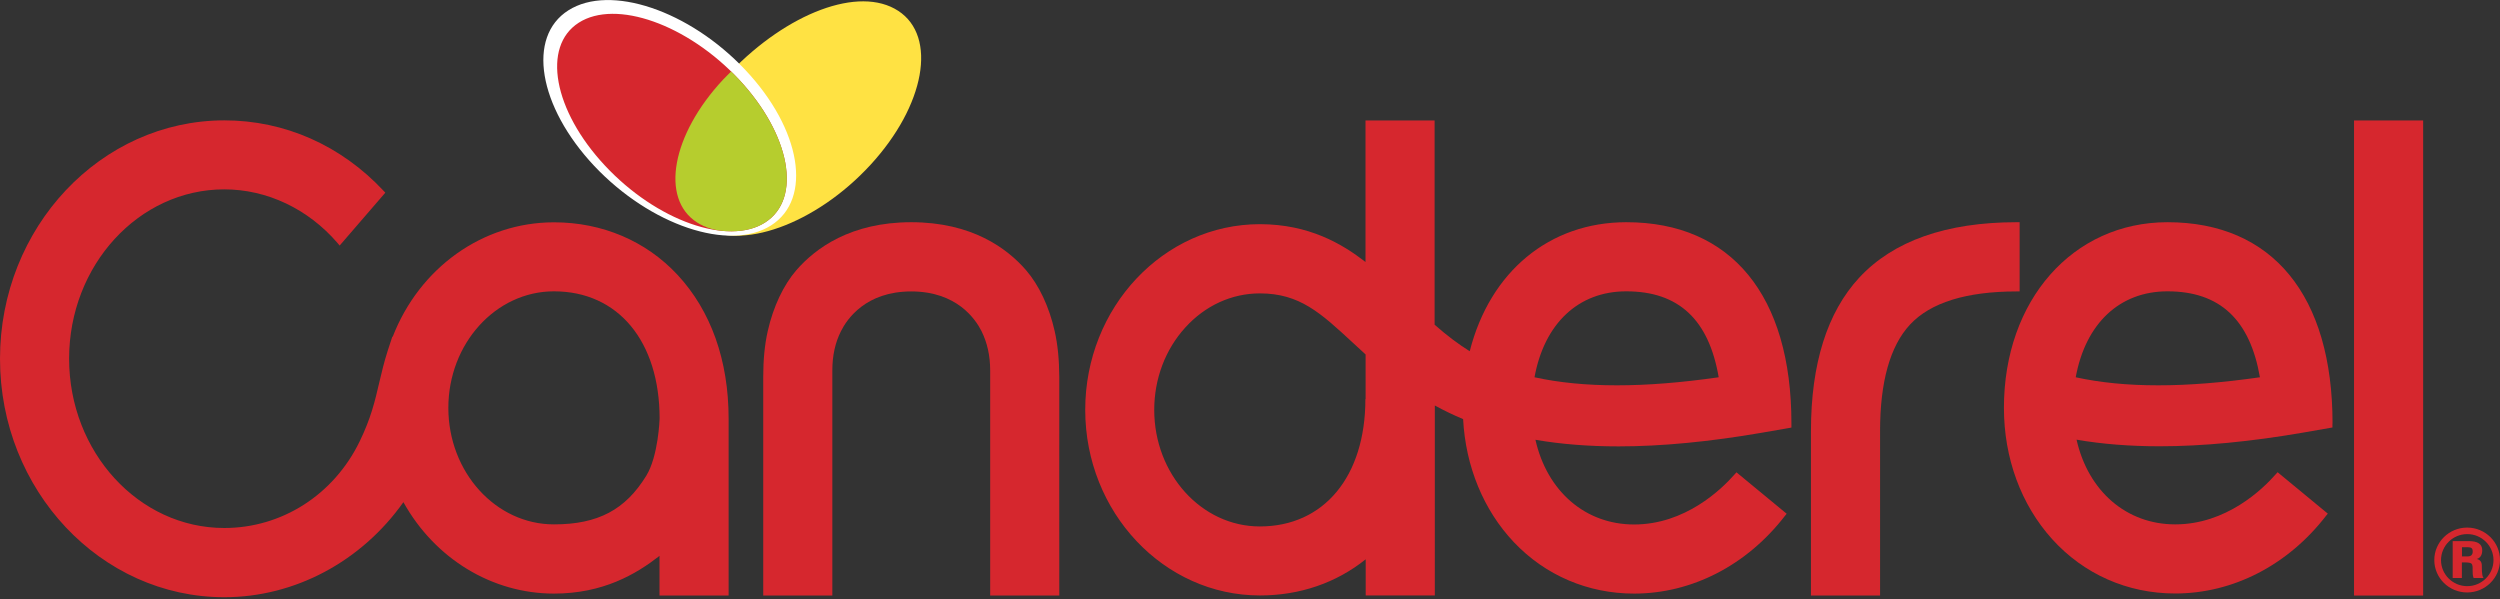 <?xml version="1.0" encoding="utf-8"?>
<!-- Generator: Adobe Illustrator 25.2.3, SVG Export Plug-In . SVG Version: 6.00 Build 0)  -->
<svg version="1.1" xmlns="http://www.w3.org/2000/svg" xmlns:xlink="http://www.w3.org/1999/xlink" x="0px" y="0px"
	 viewBox="0 0 242 58" style="enable-background:new 0 0 242 58;" xml:space="preserve">
<rect x="0" y="0" width="242" height="58" fill="#333333" stroke="none"/>
<style type="text/css">
	.st0{display:none;}
	.st1{display:inline;}
	.st2{fill:#FFFFFF;}
	.st3{fill:#CA0A1C;}
	.st4{fill:#FFE043;}
	.st5{fill:#B5CC2E;}
	.st6{fill:#FFE243;}
	.st7{fill:#D6272E;}
	.st8{fill:#B6CD2E;}
</style>
<g id="Background">
	<g class="st0">
		<g class="st1">
			<g>
				<path class="st2" d="M-180.87-169.17L-180.87-169.17c-1.83-8.06-5.3-15.08-10.32-20.85c-8.83-10.16-21.06-15.89-36.37-17.02
					c-1.43-0.11-3-0.16-4.78-0.17l-0.33,0c-1.76,0-3.33,0.06-4.78,0.17c-15.3,1.13-27.54,6.86-36.37,17.02
					c-5.02,5.78-8.49,12.8-10.32,20.85c-1.38,6.07-1.54,12.13-1.53,16.74c0.02,6.84,0.02,13.68,0.01,20.51l0,58.56h23.31l0-81.53
					c0-5.87,1.02-10.77,3.12-14.98c3.38-6.79,8.74-11.25,16.37-13.65c3.25-1.02,6.64-1.52,10.35-1.55
					c3.73,0.02,7.12,0.53,10.37,1.55c7.63,2.4,12.99,6.86,16.37,13.65c2.1,4.21,3.12,9.11,3.12,14.98v81.53h23.31l0-38.12l0-20.44
					c0-6.84-0.01-13.67,0.01-20.51C-179.33-157.04-179.49-163.12-180.87-169.17z"/>
				<path class="st2" d="M-301.09-133.06l-0.01-1.44l0-0.72c0-34.69-19.38-72.04-61.92-72.04c-3.06,0-6.24,0.2-9.45,0.59
					c-4.52,0.55-9.08,1.79-13.95,3.79c-7.28,2.99-13.85,7.26-19.54,12.7c-12.04,11.51-19.06,26.06-20.86,43.24l-0.08,0.97
					c-0.33,0.84-0.56,1.59-0.74,2.36c-1.33,5.97-3.38,11.64-6.08,16.86c-3.49,6.75-7.95,12.56-13.25,17.28
					c-5.32,4.75-11.32,8.41-17.83,10.88c-1.39,0.53-2.86,1.02-4.36,1.45l-0.68,0.19c-5.86,1.55-11.87,2.12-17.85,1.69
					c-4.16-0.29-8.26-1.05-12.18-2.26c-0.73-0.22-1.45-0.47-2.16-0.73l-0.51-0.18c-1.4-0.52-2.78-1.1-4.12-1.73
					c-2.58-1.23-5.16-2.7-7.66-4.39c-0.63-0.43-1.25-0.87-1.88-1.33c-0.47-0.35-0.94-0.7-1.5-1.14c-0.44-0.34-0.88-0.69-1.31-1.05
					c-2.09-1.73-4.06-3.64-5.87-5.66l-0.49-0.54c-1.65-1.9-3.17-3.92-4.52-6.02l-1.52-2.36l-0.35-0.45
					c-1.19-2.25-2.38-4.49-3.49-6.68c-1.92-4.3-3.29-8.67-4.07-12.99l-0.51-2.81l-0.22-1.19c-0.25-2.49-0.49-4.98-0.68-7.48
					c-0.37-4.77,0-9.72,1.14-15.13c2.46-11.73,7.64-21.89,15.4-30.21c8.27-8.86,18.45-14.54,30.26-16.88
					c5.92-1.17,11.92-1.23,17.85-0.19c6.19,1.09,11.57,2.88,16.44,5.49c1.47,0.79,2.97,1.7,4.46,2.61
					c1.55,0.94,7.47,5.35,10.16,7.69l1.29,1.12l14.8-17.17l-1.2-1.16c-10.48-10.1-24.12-16.41-30.52-18.55
					c-5.73-1.91-10.59-2.99-15.31-3.4c-3.93-0.35-7.39-0.45-10.57-0.31c-4.71,0.2-8.57,0.59-12.16,1.24l-0.7,0.13
					c-3.02,0.59-6.17,1.52-9.62,2.84c-3.96,1.51-8.16,3.17-12.09,5.4c-5.55,3.15-10.76,7.02-15.55,11.57
					c-0.14,0.11-0.28,0.23-0.41,0.36l-1.85,1.86c-2.11,2.15-4.84,5.02-7.21,8.2c-7.19,9.62-12.22,20.56-14.96,32.54
					c-2.12,9.28-2.77,18.76-1.92,28.18c1.18,13.18,5.26,25.77,12.13,37.4c3.71,6.3,8.26,11.97,13.5,16.87
					c3.68,3.44,7.03,6.2,10.24,8.43c5.35,3.72,11.23,6.75,17.5,9.01c8.31,2.99,16.9,4.51,25.53,4.51c0.52,0,1.04,0,1.56-0.02
					c8.34-0.17,15.73-1.49,22.69-4.06c6.57-2.17,12.79-5.2,18.48-9c8.58-5.72,16.14-13.3,22.47-22.53c1.27,2.4,2.58,4.58,3.99,6.61
					c7.09,10.26,16.36,17.94,27.55,22.82c5.63,2.46,11.43,3.98,17.25,4.53c2.21,0.21,4.39,0.31,6.48,0.31c4.65,0,8.3-0.35,11.48-1.1
					c11.76-2.77,21.66-8.56,28.26-16.45l0,17.32h22.81l0-17.06L-301.09-133.06z M-363.94-184.69c3.76,0,7.45,0.59,11.03,1.77
					c9.71,3.2,17.41,9.62,22.89,19.07c2.82,4.86,4.62,9.84,5.35,14.82c0.67,4.52,0.79,9.26,0.81,13.3l0.02,4.03
					c-0.61,14.85-12.62,28.91-29.22,34.2c-6.26,2-12.74,2.29-19.26,0.89c-5.05-1.09-9.76-3.23-13.98-6.35
					c-10.65-7.87-16.78-19-18.23-33.07c-0.66-6.39,0.08-12.85,2.17-19.21c2.12-6.44,5.41-12.07,9.77-16.71
					c6.12-6.53,13.51-10.61,21.96-12.14C-368.37-184.49-366.14-184.69-363.94-184.69z"/>
				<path class="st2" d="M172.15-184.37l1.23,0.02v-22.97l-1.19-0.01c-27.46-0.32-46.1,7.26-58.63,23.85
					c-9.55,12.64-14.6,29.72-14.6,49.4l-0.01,60.73h20.79l1.21-0.24v-1.23l-0.08-0.48l0.01-7.65c0.02-14.67,0.05-40.76,0.08-46.3
					l0.02-1.16c0-18.04,3.52-27.69,6.47-32.61c5.55-9.25,13.63-15.75,24-19.32C155.92-183.88,162.51-184.52,172.15-184.37z"/>
				<path class="st2" d="M298.29-238.8c0.01,31.36,0.01,74.1,0.02,104.84l0,60.6h21.04v-166.67h-21.06V-238.8z"/>
				<path class="st2" d="M31.31-207.27c-26.39,0-49.27,18.14-57.36,45.29c-5.47-2.92-10.64-6.4-15.75-10.59v-67.46h-22.64v46.35
					c-9.94-7.82-26.67-14.94-46.18-13.05c-5.82,0.56-11.6,2.08-17.16,4.52c-11.13,4.88-20.35,12.55-27.41,22.8
					c-4.28,6.22-7.5,13.15-9.57,20.58c-2.37,8.54-3.13,17.11-2.25,25.5c1.79,17.16,8.77,31.69,20.75,43.19
					c5.66,5.43,12.19,9.7,19.43,12.69c4.85,2,9.38,3.23,13.87,3.78c3.19,0.39,6.35,0.59,9.4,0.59c41.38,0,60.74-35.7,61.56-69.67
					c4.12,2.43,8.38,4.52,12.94,6.35c1.67,36.63,27.9,63.14,62.66,63.14c21.09,0,36.98-7.38,51.51-23.94l2.24-2.55L71.55-114.2
					l-2.09,2.24c-10.33,11.06-21.58,16.21-35.38,16.21c-19.67,0-34.53-13.18-38.25-33.79c8.44,1.45,17.57,2.3,27.84,2.6
					c2.72,0.08,5.35,0.12,7.9,0.12c14.94,0,28.9-1.26,41.65-3.77l0.36-0.06c10.43-2.04,14.31-3.73,14.47-3.8l0.68-0.3l0.04-0.76
					c0.07-1.28,0.07-2.48,0.07-4.03C88.84-181.96,67.33-207.27,31.31-207.27z M30.85-185.22c23.58,0,32.64,17.56,33.31,32.94
					c-12.04,2.01-25.43,2.8-39.81,2.37l0,0c-10.35-0.31-19.65-1.52-28.38-3.7C-0.38-172.85,13.21-185.22,30.85-185.22z
					 M-64.05-146.34c-0.03,4.04-0.14,8.79-0.81,13.32c-0.67,4.55-2.45,11.26-5.44,16.44c-5.47,9.47-13.15,15.9-22.83,19.11
					c-5.65,1.87-11.59,2.27-17.64,1.16c-8.42-1.53-15.79-5.62-21.9-12.16c-4.35-4.65-7.63-10.28-9.75-16.74
					c-2.09-6.37-2.82-12.85-2.17-19.25c1.44-14.09,7.56-25.24,18.18-33.12c4.21-3.12,8.89-5.26,13.93-6.36
					c0.37-0.08,0.74-0.14,1.11-0.21l0.29-0.05c1.21-0.15,2.77-0.27,4.59-0.27c8.43,0,22.62,2.57,35.66,17.04
					c2.33,2.58,4.53,4.91,6.72,7.11c0,1.98,0.02,3.89,0.03,5.79C-64.06-151.83-64.04-149.17-64.05-146.34z"/>
				<path class="st2" d="M287.52-139.55c0-42.4-21.51-67.72-57.54-67.72c-33.89,0-60.44,29.33-60.44,66.78v0.48
					c0,38.06,26.98,66.77,62.75,66.77c21.09,0,36.98-7.38,51.51-23.95l2.24-2.55l-15.82-14.46l-2.09,2.24
					c-10.33,11.06-21.57,16.21-35.37,16.21c-20.02,0-35.04-13.64-38.43-34.82c37.25,6.32,82.2-0.56,92.07-3.75l1.01-0.37l0.05-0.94
					C287.52-136.87,287.52-138.05,287.52-139.55z M229.52-185.22c23.2,0,32.36,17.12,33.26,32.25c-19.02,2.66-47.61,3.94-68.1-0.89
					C198.41-172.95,211.98-185.22,229.52-185.22z"/>
			</g>
			<g>
				<g>
					<path class="st2" d="M337.58-74.52c-6.56,0-11.91-5.28-11.91-11.78c0-6.49,5.34-11.78,11.91-11.78c6.56,0,11.9,5.28,11.9,11.78
						C349.48-79.81,344.14-74.52,337.58-74.52z M337.58-95.98c-5.4,0-9.79,4.34-9.79,9.68c0,5.34,4.39,9.68,9.79,9.68
						c5.4,0,9.78-4.34,9.78-9.68C347.36-91.64,342.97-95.98,337.58-95.98z"/>
				</g>
			</g>
			<g>
				<path class="st2" d="M335.5-85.57v5.71h-3.1v-13.26h5.86c2.68,0,4.71,0.74,4.71,3.18c0,1.45-0.46,2.97-2.54,3.2v0.04
					c1.83,0.19,2.39,1.13,2.39,2.4c0,0.55-0.09,3.8,0.66,4.19v0.25h-3.4c-0.38-0.85-0.31-2.48-0.33-3.36
					c-0.02-0.81,0-1.93-1.06-2.18c-0.84-0.19-1.75-0.18-2.63-0.18H335.5z M335.5-87.51h2.43c1.02-0.05,1.81-0.58,1.81-1.91
					c0-1.48-0.77-1.73-1.95-1.75h-2.3V-87.51z"/>
			</g>
			<g>
				
					<ellipse transform="matrix(0.649 -0.76 0.76 0.649 75.154 -329.274)" class="st3" cx="-319.49" cy="-246.13" rx="30.81" ry="52.65"/>
				<g>
					<path class="st4" d="M-235.97-285.56c14.92,10.14,9.92,35.76-11.18,57.22c-21.09,21.45-50.29,30.62-65.2,20.48
						c-14.92-10.14-9.91-35.76,11.18-57.21C-280.08-286.53-250.88-295.7-235.97-285.56"/>
					<path class="st5" d="M-312.73-208.17c-14.92-10.14-9.91-35.76,11.18-57.22c1-1.01,2.01-1.99,3.04-2.95
						c6.76,6.48,22.94,23.1,23.39,39.44c0.35,12.8-5.37,21.36-16.61,24.44C-299.9-203.35-307.27-204.46-312.73-208.17"/>
					<path class="st2" d="M-346.99-229.08c20.55,21.81,49.62,31.6,64.93,21.86c15.31-9.74,11.06-35.31-9.49-57.13
						c-20.55-21.81-49.62-31.6-64.93-21.86C-371.79-276.47-367.54-250.89-346.99-229.08 M-352.67-281.62
						c13.6-8.73,39.94,0.61,58.85,20.85c18.9,20.25,23.19,43.73,9.6,52.46c-13.6,8.73-39.94-0.61-58.84-20.86
						C-361.97-249.41-366.27-272.9-352.67-281.62z"/>
				</g>
			</g>
		</g>
	</g>
</g>
<g id="Canderel_Logo">
	<g>
		<g>
			<path class="st6" d="M84.26,15.96c-5.29,5.75-12.66,8.41-16.46,5.93c-3.8-2.48-2.5-9.27,2.91-14.91
				c5.47-5.69,12.44-8.41,16.24-5.93C90.75,3.53,89.55,10.21,84.26,15.96z"/>
			<g>
				
					<ellipse transform="matrix(0.649 -0.76 0.76 0.649 13.923 53.314)" class="st7" cx="64.77" cy="11.56" rx="8.12" ry="13.88"/>
				<g>
					<path class="st2" d="M57.52,16.06c5.42,5.75,13.08,8.33,17.12,5.76c4.04-2.57,2.92-9.31-2.5-15.06
						c-5.42-5.75-13.08-8.33-17.12-5.76C50.98,3.56,52.11,10.3,57.52,16.06 M56.02,2.2c3.59-2.3,10.53,0.16,15.52,5.5
						c4.98,5.34,6.11,11.53,2.53,13.83c-3.59,2.3-10.53-0.16-15.51-5.5C53.57,10.69,52.44,4.5,56.02,2.2z"/>
				</g>
			</g>
			<g>
				<path class="st8" d="M71.54,7.7c-0.25-0.27-0.51-0.53-0.77-0.78c-0.26,0.25-0.52,0.52-0.77,0.78
					c-4.98,5.34-6.11,11.53-2.53,13.83c0.78,0.5,1.79,0.86,3.3,0.86s2.52-0.36,3.3-0.86C77.66,19.23,76.52,13.04,71.54,7.7z"/>
			</g>
		</g>
		<g>
			<path class="st7" d="M238.82,51.07c-1.75,0-3.18,1.41-3.18,3.14s1.42,3.14,3.18,3.14s3.18-1.41,3.18-3.14
				S240.58,51.07,238.82,51.07z M241.37,54.22c0,1.39-1.14,2.52-2.54,2.52c-1.4,0-2.54-1.13-2.54-2.52c0-1.39,1.14-2.52,2.54-2.52
				C240.23,51.7,241.37,52.83,241.37,54.22z"/>
			<path class="st7" d="M240.24,54.79l0-0.04c0-0.35-0.16-0.56-0.49-0.64c0.35-0.1,0.53-0.39,0.53-0.85c0-0.58-0.43-0.88-1.28-0.88
				h-1.58v3.57h0.89v-1.51h0.16c0.21,0,0.43,0,0.63,0.05c0.24,0.06,0.25,0.3,0.25,0.51l0,0.03c0,0.04,0,0.09,0,0.14
				c0,0.24,0,0.57,0.09,0.76l0.01,0.02h0.96l0-0.02C240.33,55.91,240.23,55.61,240.24,54.79z M238.31,52.97h0.57
				c0.32,0.01,0.48,0.07,0.48,0.42c0,0.37-0.24,0.46-0.44,0.47h-0.6V52.97z"/>
		</g>
		<g>
			<rect x="227.87" y="11.66" class="st7" width="6.69" height="45.99"/>
			<path class="st7" d="M195.5,28.2l0-6.69h-0.28c-6.82,0-11.95,1.81-15.25,5.37c-3.1,3.35-4.67,8.34-4.67,14.85l0,15.92h6.69
				l0-15.92c0-4.77,0.97-8.23,2.89-10.3c1.98-2.14,5.46-3.22,10.34-3.22H195.5z"/>
			<path class="st7" d="M102.09,32.04L102.09,32.04c-0.53-2.35-1.52-4.45-2.78-5.9c-1.83-2.11-5.25-4.63-11.1-4.63
				c-5.86,0-9.27,2.52-11.11,4.63c-1.26,1.45-2.25,3.55-2.78,5.9c-0.3,1.32-0.44,2.78-0.44,4.48c0,1.78,0,20.66,0,20.85v0.28h6.69
				V35.87c0-1.44,0.27-2.69,0.84-3.82c0.58-1.16,2.39-3.84,6.8-3.84c4.41,0,6.22,2.69,6.8,3.84c0.56,1.13,0.84,2.39,0.84,3.82v21.78
				h6.69v-0.28c0-0.19-0.01-19.07,0-20.85C102.53,34.82,102.39,33.36,102.09,32.04z"/>
			<path class="st7" d="M173.41,40.98c0-12.37-5.82-19.47-15.98-19.47c-7.43,0-13.2,4.77-15.16,12.49c-1.12-0.7-2.21-1.52-3.4-2.57
				V11.66h-6.69v13.7c-2.28-1.77-5.47-3.65-10.22-3.66c-9.33,0-16.91,8.06-16.91,17.97c0,9.91,7.59,17.97,16.91,17.97
				c3.85,0,7.38-1.21,10.24-3.5v3.5h6.69V39.25c0.89,0.49,1.81,0.93,2.74,1.32c0.24,4.59,1.98,8.81,4.91,11.91
				c3.04,3.21,7.17,4.98,11.64,4.98c5.59,0,10.91-2.74,14.6-7.52l0.17-0.21l-4.86-4.01l-0.18,0.2c-1.28,1.46-4.79,4.85-9.73,4.85
				c-4.71,0-8.42-3.2-9.55-8.2c2.47,0.43,5.18,0.64,8.05,0.64c4.15,0,8.83-0.45,13.91-1.33l2.59-0.45l0.23-0.04v-0.32V40.98z
				 M166.37,36.52c-7.24,1.04-13.08,1.04-17.83,0c0.95-5.21,4.25-8.32,8.88-8.32C162.48,28.2,165.41,30.92,166.37,36.52z
				 M132.17,38.63c0,7.49-4.01,12.33-10.22,12.33c-5.64,0-10.22-5.06-10.22-11.28c0-3.01,1.07-5.85,3.01-7.98
				c1.93-2.13,4.5-3.3,7.22-3.3c3.85,0,5.89,1.9,8.99,4.77c0.4,0.37,0.81,0.75,1.24,1.14V38.63z"/>
			<path class="st7" d="M225.79,40.98c0-12.37-5.82-19.47-15.98-19.47c-9.17,0-15.83,7.56-15.83,17.97c0,4.86,1.65,9.36,4.66,12.7
				c3.07,3.4,7.3,5.27,11.92,5.27c5.59,0,10.91-2.74,14.6-7.52l0.17-0.21l-4.86-4.01l-0.18,0.2c-1.28,1.46-4.79,4.85-9.73,4.85
				c-4.71,0-8.42-3.2-9.55-8.2c2.47,0.43,5.18,0.64,8.05,0.64c4.15,0,8.83-0.45,13.91-1.33l2.58-0.45l0.23-0.04v-0.31V40.98z
				 M218.76,36.52c-7.24,1.04-13.08,1.04-17.83,0c0.95-5.21,4.25-8.32,8.88-8.32C214.86,28.2,217.79,30.92,218.76,36.52z"/>
			<path class="st7" d="M53.63,21.52c-6.91,0-13.04,4.41-15.63,11.11l-0.01-0.08l-0.44,1.34c-0.37,1.15-0.61,2.17-0.84,3.15
				c-0.41,1.76-0.79,3.42-1.9,5.7c-2.51,5.16-7.53,8.37-13.1,8.37c-8.28,0-15.02-7.35-15.02-16.39s6.74-16.39,15.02-16.39
				c4.13,0,8.12,1.89,10.96,5.19l0.21,0.25l4.42-5.12l-0.17-0.18c-4.11-4.4-9.58-6.82-15.41-6.82C9.74,11.66,0,22.01,0,34.73
				s9.74,23.08,21.71,23.08c6.8,0,13.25-3.43,17.34-9.2c3.04,5.47,8.58,8.85,14.57,8.85c4.76,0,7.95-1.88,10.22-3.65v3.84h6.69
				V40.53c0-5.64-1.71-10.45-4.95-13.93C62.53,23.32,58.28,21.52,53.63,21.52z M63.85,40.52c0,0.04-0.12,3.63-1.29,5.53
				c-2.02,3.3-4.69,4.71-8.94,4.71c-5.64,0-10.22-5.06-10.22-11.28c0-6.22,4.59-11.28,10.22-11.28
				C59.84,28.2,63.85,33.04,63.85,40.52z"/>
		</g>
	</g>
</g>
</svg>
